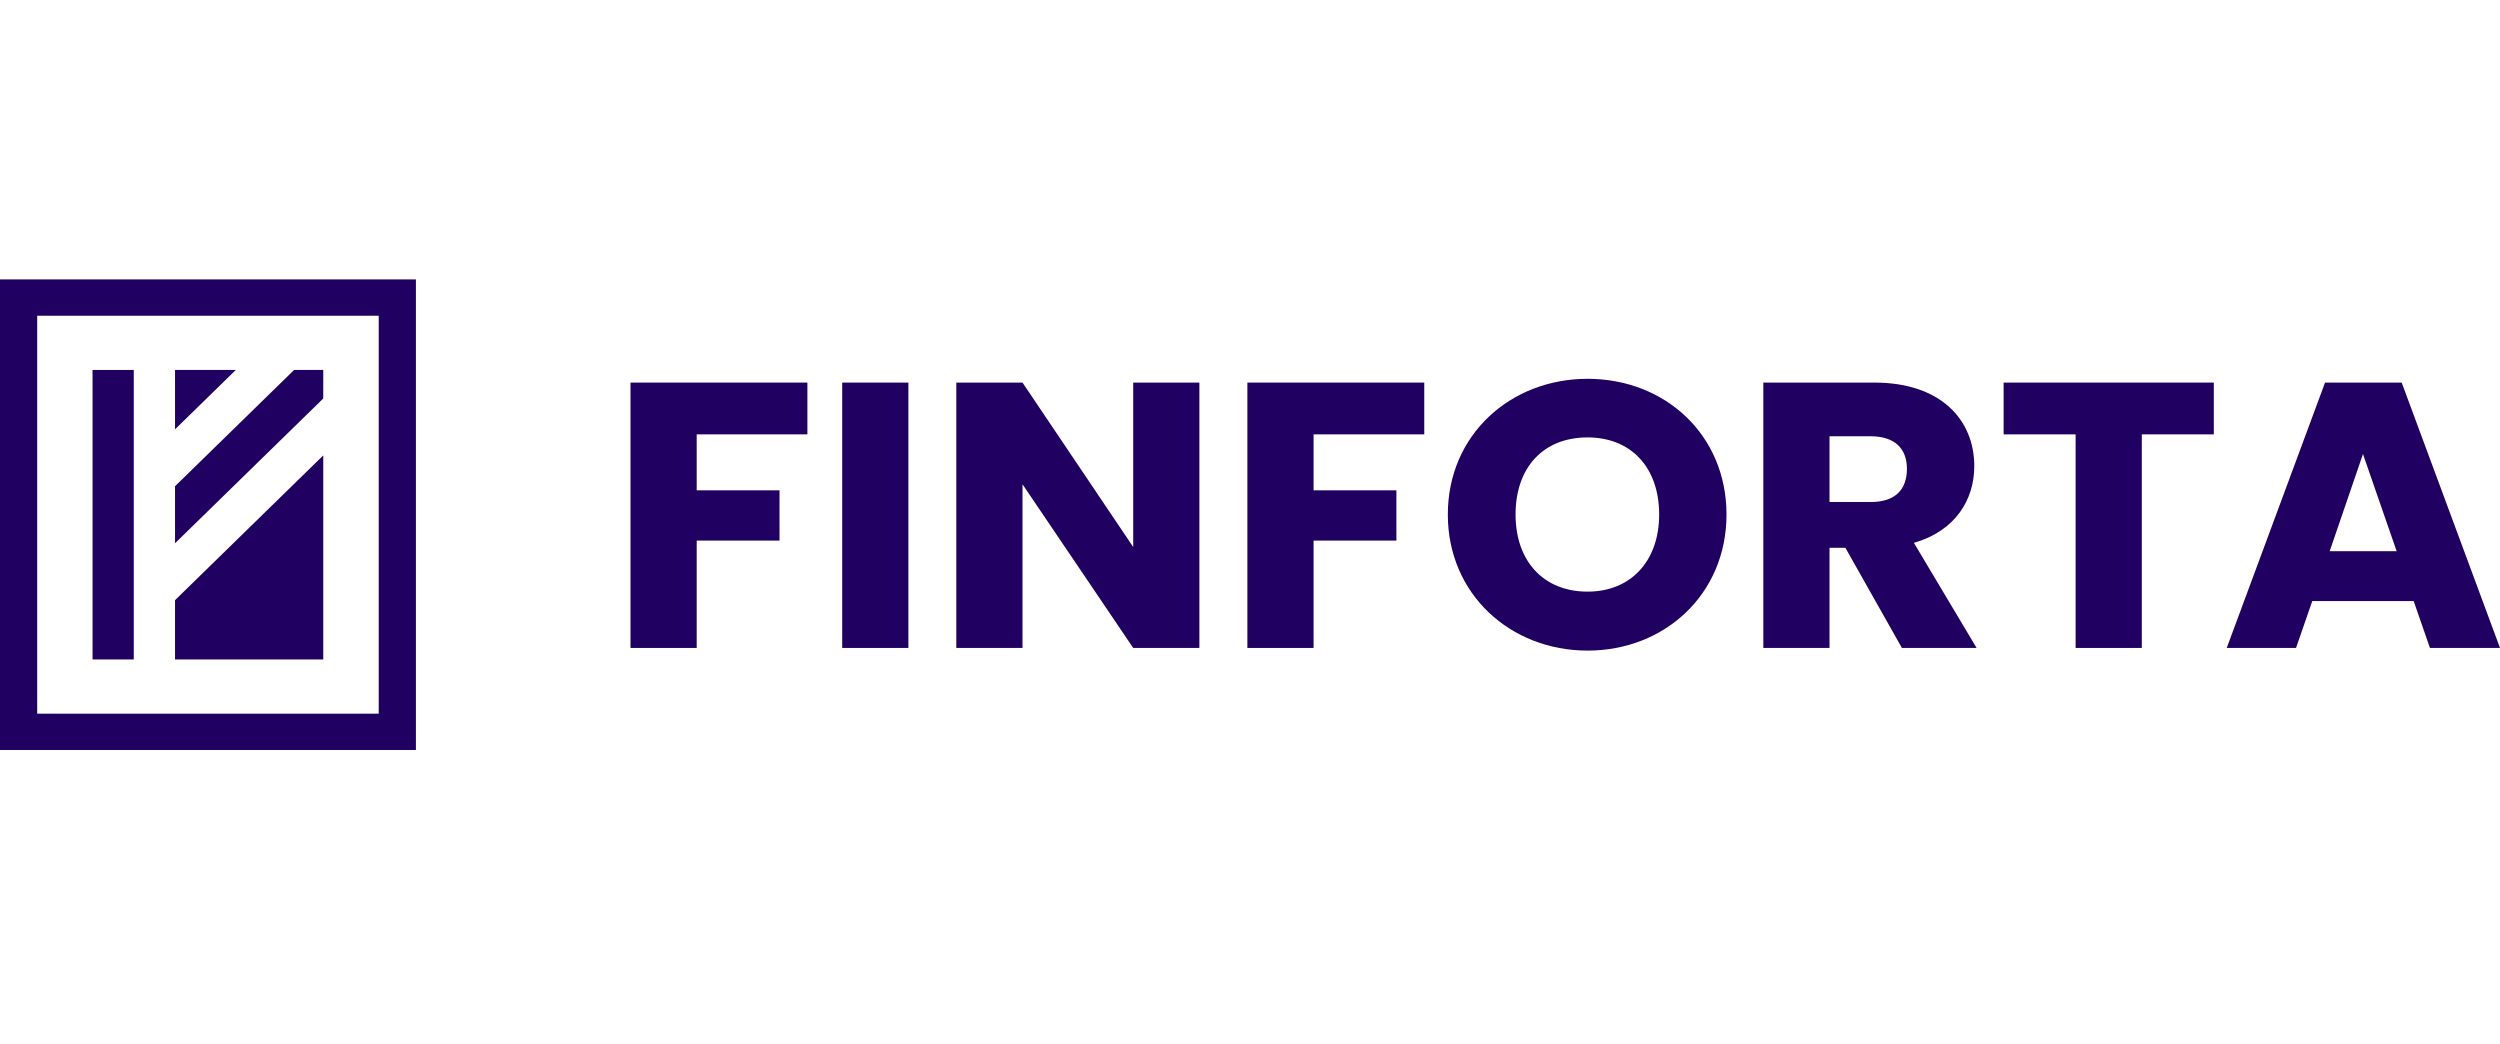 <svg width="170" height="71" viewBox="0 0 170 71" fill="none" xmlns="http://www.w3.org/2000/svg">
<path fill-rule="evenodd" clip-rule="evenodd" d="M0 19H28.282V51H0V19ZM2.529 21.47V48.53H25.753V21.47H2.529Z" fill="#200061"/>
<path d="M11.902 40.812V44.843H21.981V30.968L11.902 40.812Z" fill="#200061"/>
<path d="M11.902 33.064V36.941L21.981 27.097V25.157H19.998L11.902 33.064Z" fill="#200061"/>
<path d="M11.902 25.157V29.193L16.034 25.157H11.902Z" fill="#200061"/>
<path d="M9.096 25.157H6.293V44.843H9.096V25.157Z" fill="#200061"/>
<path d="M165.236 44.06L164.13 40.873H157.234L156.129 44.06H151.418L158.103 26.016H163.315L170 44.06H165.236ZM162.972 37.48L160.682 30.874L158.419 37.48H162.972Z" fill="#200061"/>
<path d="M136.246 29.537V26.016H150.539V29.537H145.643V44.06H141.142V29.537H136.246Z" fill="#200061"/>
<path d="M129.671 31.876C129.671 30.54 128.881 29.666 127.197 29.666H124.407V34.138H127.197C128.881 34.138 129.671 33.29 129.671 31.876ZM119.906 26.016H127.461C131.987 26.016 134.251 28.56 134.251 31.696C134.251 33.958 132.988 36.092 130.145 36.914L134.409 44.06H129.329L125.486 37.249H124.407V44.06H119.906V26.016Z" fill="#200061"/>
<path d="M117.402 34.987C117.402 40.411 113.192 44.241 107.954 44.241C102.715 44.241 98.452 40.411 98.452 34.987C98.452 29.564 102.715 25.759 107.954 25.759C113.218 25.759 117.402 29.564 117.402 34.987ZM103.058 34.987C103.058 38.149 104.953 40.231 107.954 40.231C110.902 40.231 112.823 38.149 112.823 34.987C112.823 31.774 110.902 29.744 107.954 29.744C104.953 29.744 103.058 31.774 103.058 34.987Z" fill="#200061"/>
<path d="M84.822 44.06V26.016H96.85V29.537H89.323V33.342H94.955V36.76H89.323V44.06H84.822Z" fill="#200061"/>
<path d="M77.058 26.016H81.558V44.06H77.058L69.53 32.93V44.06H65.029V26.016H69.53L77.058 37.197V26.016Z" fill="#200061"/>
<path d="M57.27 44.06V26.016H61.77V44.06H57.27Z" fill="#200061"/>
<path d="M42.874 44.06V26.016H54.903V29.537H47.375V33.342H53.007V36.76H47.375V44.06H42.874Z" fill="#200061"/>
</svg>
